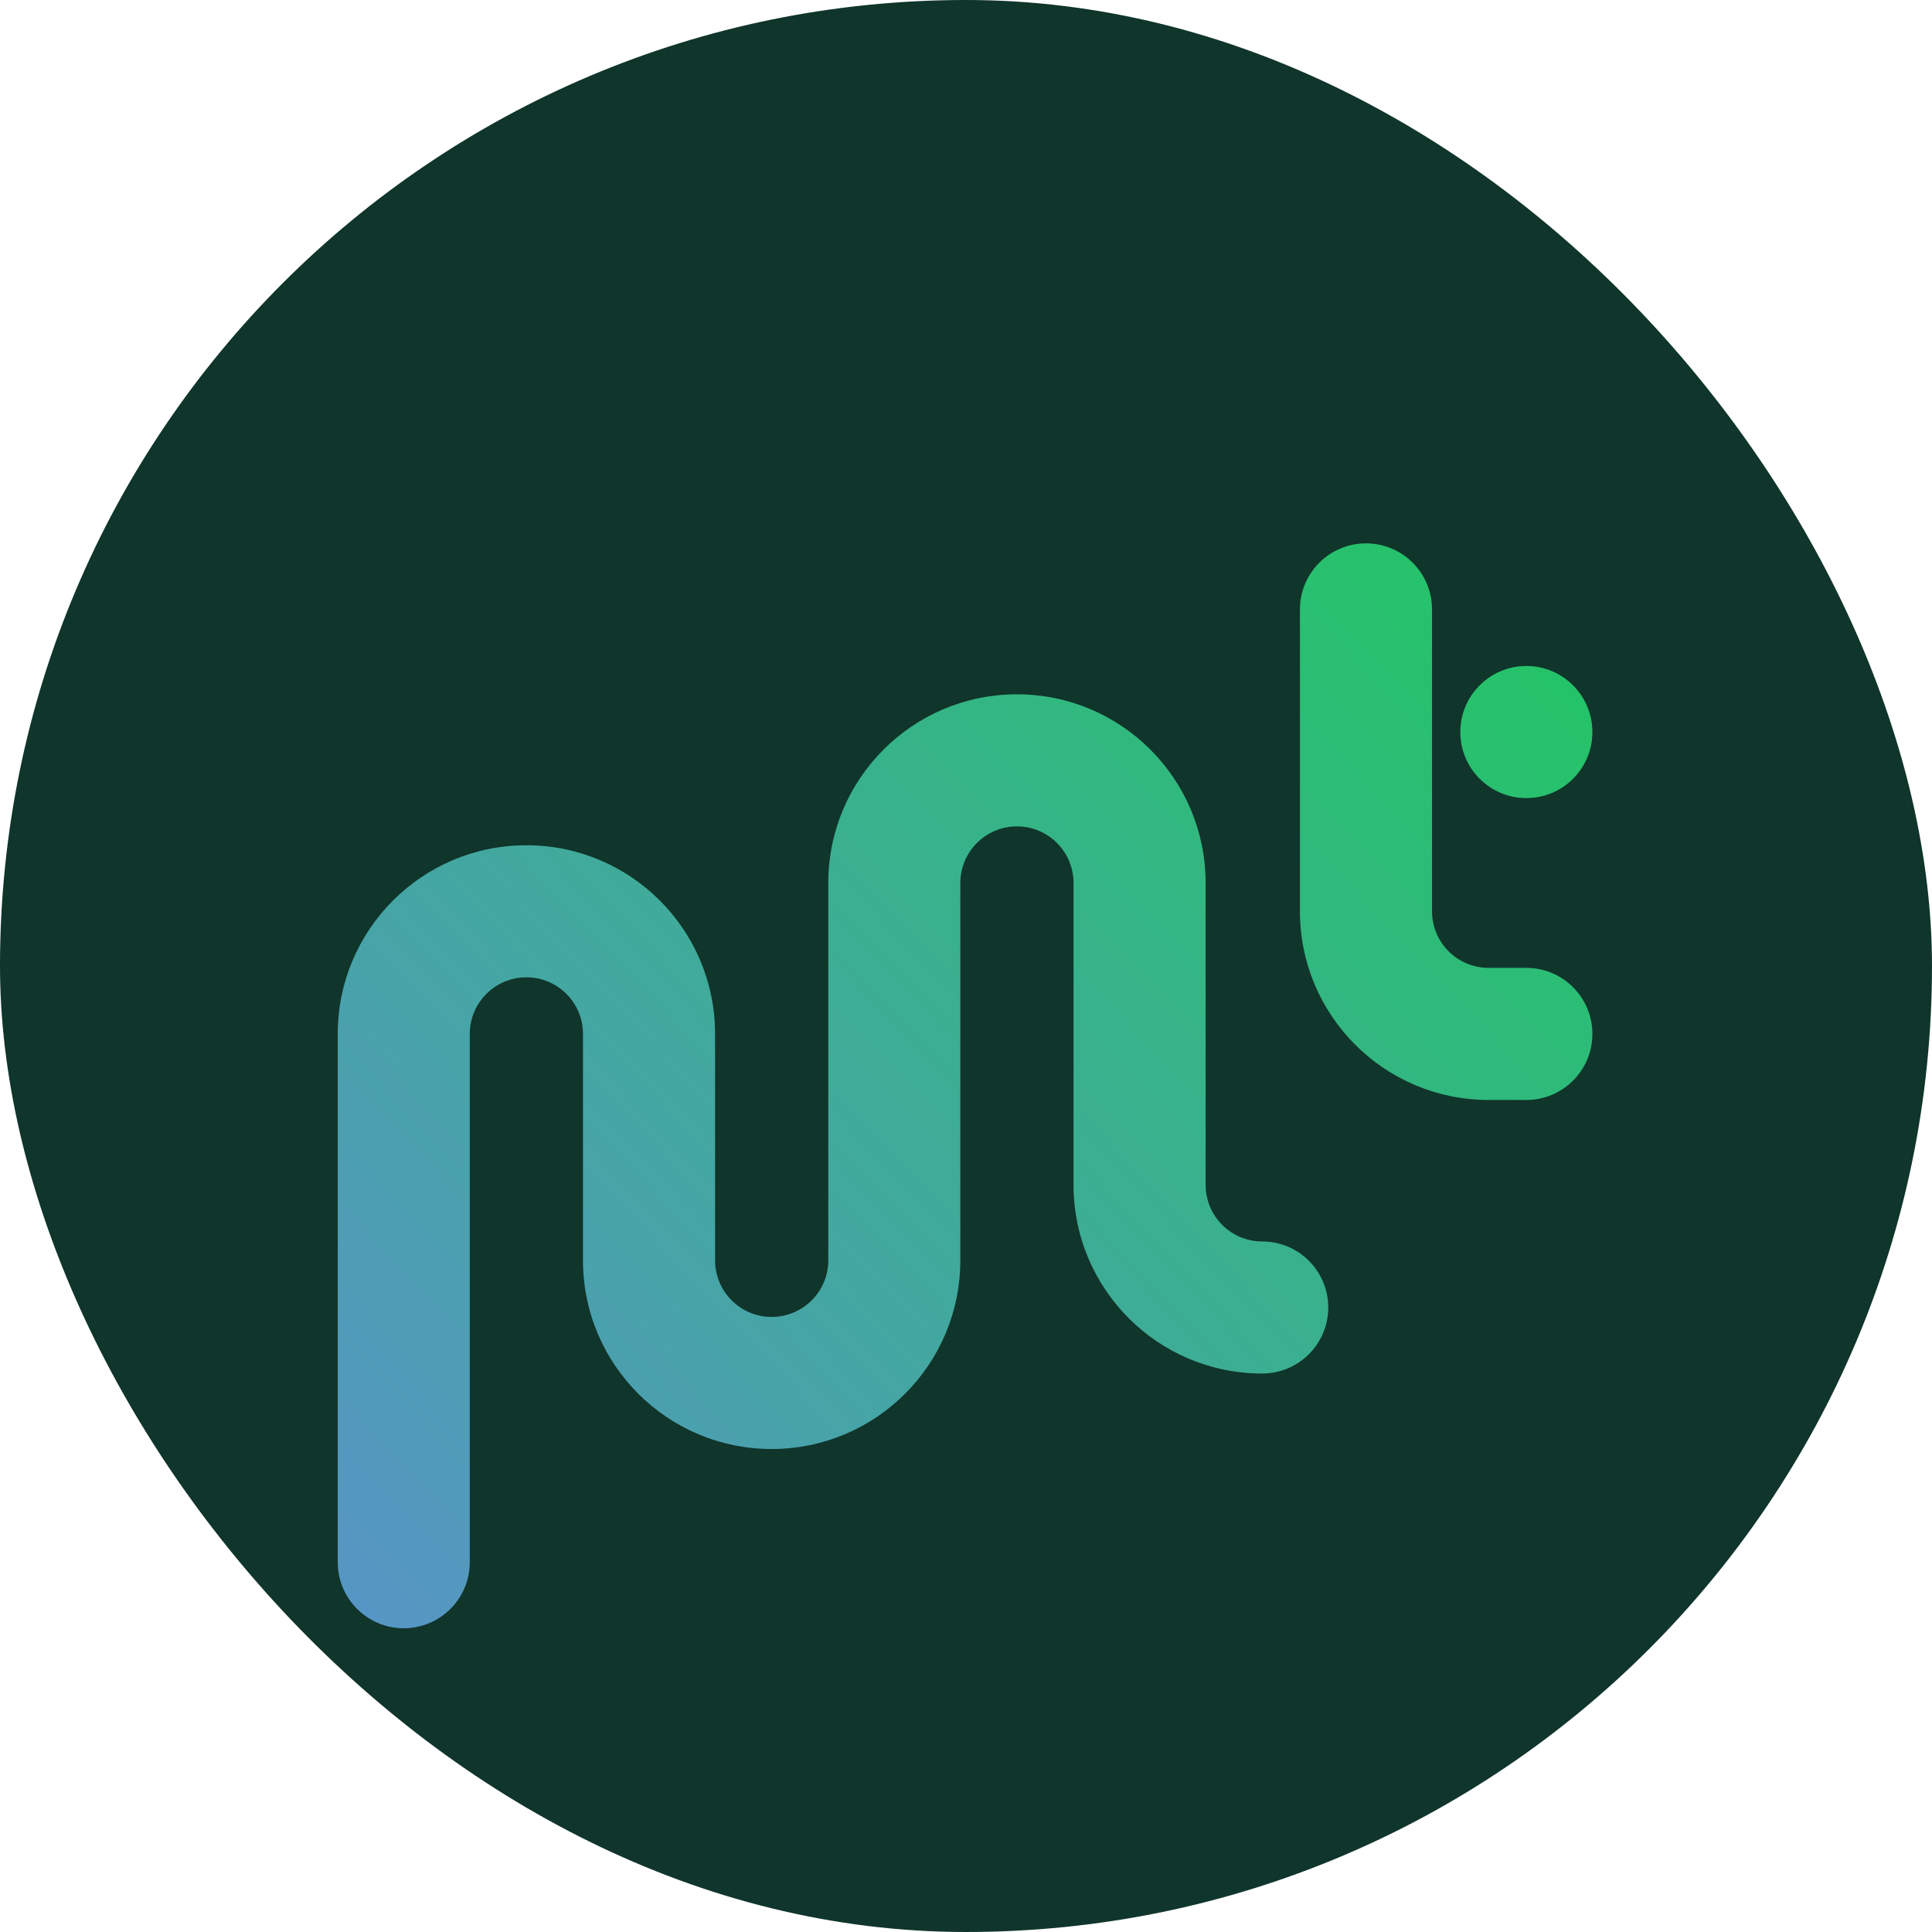 <svg width="64" height="64" viewBox="0 0 64 64" fill="none" xmlns="http://www.w3.org/2000/svg">
<g clip-path="url(#clip0_401_2)">
<rect width="64" height="64" rx="32" fill="white"/>
<rect width="1024" height="1024" fill="url(#paint0_radial_401_2)"/>
<g filter="url(#filter0_d_401_2)">
<path fill-rule="evenodd" clip-rule="evenodd" d="M45.25 14C46.458 14 47.438 14.979 47.438 16.188V26.188C47.438 27.223 48.277 28.062 49.312 28.062H50.562C51.771 28.062 52.75 29.042 52.75 30.25C52.75 31.458 51.771 32.438 50.562 32.438H49.312C45.861 32.438 43.062 29.639 43.062 26.188V16.188C43.062 14.979 44.042 14 45.25 14ZM17.438 24C13.986 24 11.188 26.798 11.188 30.25V47.75C11.188 48.958 12.167 49.938 13.375 49.938C14.583 49.938 15.562 48.958 15.562 47.75V30.25C15.562 29.215 16.402 28.375 17.438 28.375C18.473 28.375 19.312 29.215 19.312 30.25V37.75C19.312 41.202 22.111 44 25.562 44C29.014 44 31.812 41.202 31.812 37.75V25.25C31.812 24.215 32.652 23.375 33.688 23.375C34.723 23.375 35.562 24.215 35.562 25.25V35.25C35.562 38.702 38.361 41.5 41.812 41.5C43.021 41.5 44 40.521 44 39.312C44 38.104 43.021 37.125 41.812 37.125C40.777 37.125 39.938 36.285 39.938 35.25V25.25C39.938 21.798 37.139 19 33.688 19C30.236 19 27.438 21.798 27.438 25.25V37.75C27.438 38.785 26.598 39.625 25.562 39.625C24.527 39.625 23.688 38.785 23.688 37.75V30.25C23.688 26.798 20.889 24 17.438 24ZM50.562 22.438C51.771 22.438 52.75 21.458 52.75 20.25C52.75 19.042 51.771 18.062 50.562 18.062C49.354 18.062 48.375 19.042 48.375 20.25C48.375 21.458 49.354 22.438 50.562 22.438Z" fill="url(#paint1_linear_401_2)"/>
</g>
</g>
<defs>
<filter id="filter0_d_401_2" x="-20.812" y="-14" width="105.562" height="99.938" filterUnits="userSpaceOnUse" color-interpolation-filters="sRGB">
<feFlood flood-opacity="0" result="BackgroundImageFix"/>
<feColorMatrix in="SourceAlpha" type="matrix" values="0 0 0 0 0 0 0 0 0 0 0 0 0 0 0 0 0 0 127 0" result="hardAlpha"/>
<feOffset dy="4"/>
<feGaussianBlur stdDeviation="16"/>
<feComposite in2="hardAlpha" operator="out"/>
<feColorMatrix type="matrix" values="0 0 0 0 0 0 0 0 0 0 0 0 0 0 0 0 0 0 0.2 0"/>
<feBlend mode="normal" in2="BackgroundImageFix" result="effect1_dropShadow_401_2"/>
<feBlend mode="normal" in="SourceGraphic" in2="effect1_dropShadow_401_2" result="shape"/>
</filter>
<radialGradient id="paint0_radial_401_2" cx="0" cy="0" r="1" gradientUnits="userSpaceOnUse" gradientTransform="translate(304.5 624) rotate(-40.419) scale(818.971)">
<stop stop-color="#143741"/>
<stop offset="1" stop-color="#0F3525"/>
</radialGradient>
<linearGradient id="paint1_linear_401_2" x1="11.188" y1="52.438" x2="51.812" y2="14" gradientUnits="userSpaceOnUse">
<stop stop-color="#5993C9"/>
<stop offset="1" stop-color="#22C663"/>
</linearGradient>
<clipPath id="clip0_401_2">
<rect width="64" height="64" rx="32" fill="white"/>
</clipPath>
</defs>
</svg>
